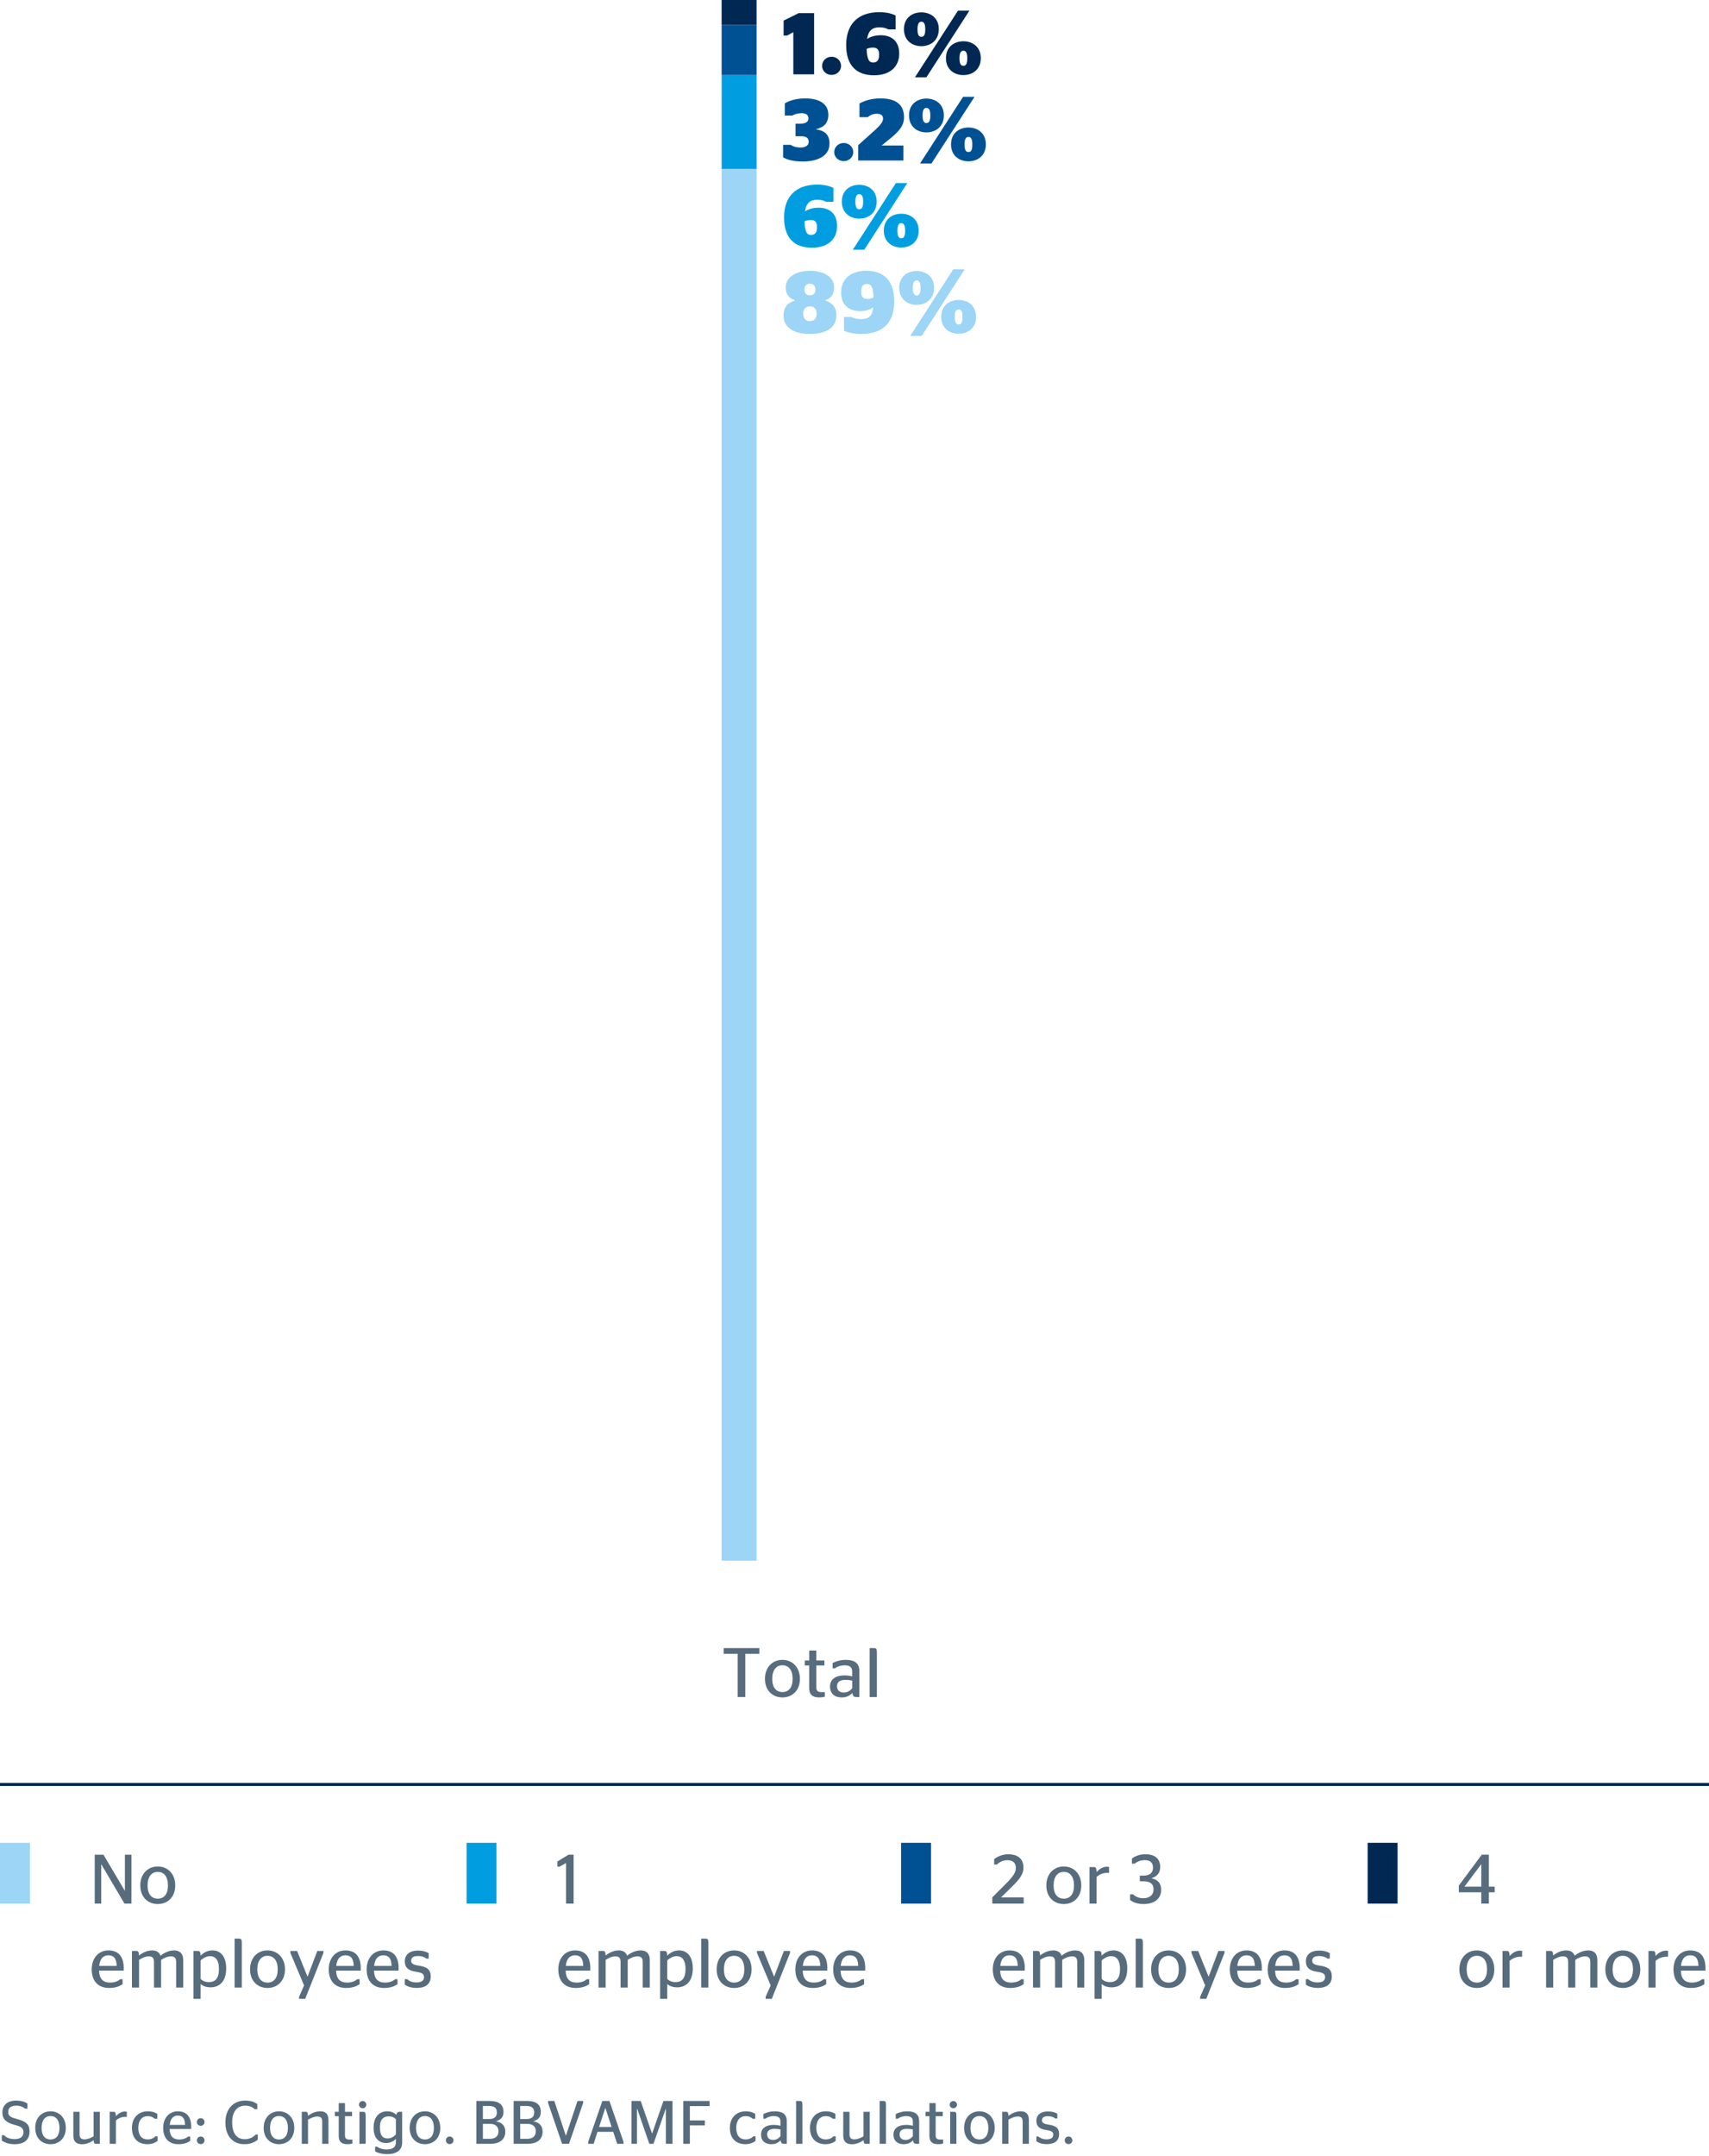 <?xml version="1.0" encoding="utf-8"?>
<!-- Generator: Adobe Illustrator 19.2.1, SVG Export Plug-In . SVG Version: 6.00 Build 0)  -->
<svg version="1.1" id="Layer_1" xmlns="http://www.w3.org/2000/svg" xmlns:xlink="http://www.w3.org/1999/xlink" x="0px" y="0px"
	 viewBox="0 0 195.59 246.614" style="enable-background:new 0 0 195.59 246.614;" xml:space="preserve">
<style type="text/css">
	.st0{fill:#002852;}
	.st1{fill:#005193;}
	.st2{fill:#009EE0;}
	.st3{fill:#9CD5F5;}
	.st4{fill:#576D7E;}
	.st5{fill:none;stroke:#002852;stroke-width:0.35;}
</style>
<g>
	<g>
		<path class="st0" d="M90.793,8.5V3.683l-0.709,0.38h-0.4V2.354l1.719-0.85h1.769v6.996H90.793z"/>
		<path class="st0" d="M94.084,7.541c0-0.59,0.479-1.05,1.089-1.05c0.6,0,1.089,0.46,1.089,1.05
			c0,0.569-0.49,1.029-1.089,1.029C94.564,8.57,94.084,8.11,94.084,7.541z"/>
		<path class="st0" d="M96.844,5.151c0-2.389,1.349-3.758,3.788-3.758c0.89,0,1.469,0.181,1.869,0.38
			v1.59h-0.839c-0.21-0.12-0.53-0.24-1.02-0.24c-0.81,0-1.27,0.39-1.409,1.339
			c0.42-0.3,1-0.43,1.569-0.43c1.24,0,2.109,0.68,2.109,2.089
			c0,1.529-1.069,2.489-2.878,2.489C98.113,8.61,96.844,7.591,96.844,5.151z M99.183,5.592
			c0.05,1.249,0.29,1.559,0.74,1.559c0.5,0,0.689-0.319,0.689-0.899
			c0-0.579-0.22-0.81-0.719-0.81C99.623,5.441,99.363,5.512,99.183,5.592z"/>
		<path class="st0" d="M103.454,3.333c0-1.31,0.969-1.919,1.989-1.919c1.03,0,1.999,0.609,1.999,1.919
			c0,1.319-0.969,1.949-1.999,1.949C104.423,5.282,103.454,4.652,103.454,3.333z M109.641,1.214h1.31
			l-4.928,7.626h-1.309L109.641,1.214z M105.893,3.353c0-0.629-0.15-0.869-0.45-0.869
			c-0.28,0-0.439,0.24-0.439,0.869c0,0.63,0.16,0.859,0.439,0.859
			C105.743,4.212,105.893,3.982,105.893,3.353z M108.261,6.651c0-1.31,0.97-1.93,1.999-1.93
			c1.02,0,1.989,0.62,1.989,1.93c0,1.319-0.969,1.938-1.989,1.938
			C109.231,8.59,108.261,7.971,108.261,6.651z M110.7,6.671c0-0.63-0.15-0.869-0.44-0.869
			c-0.29,0-0.45,0.239-0.45,0.869s0.16,0.859,0.45,0.859
			C110.55,7.53,110.7,7.301,110.7,6.671z"/>
	</g>
	<g>
		<path class="st1" d="M89.624,18.002v-1.439h0.869c0.22,0.17,0.61,0.31,1.129,0.31
			c0.53,0,0.93-0.21,0.93-0.649c0-0.439-0.27-0.64-0.879-0.64h-0.63V14.144h0.57
			c0.62,0,0.91-0.229,0.91-0.609c0-0.37-0.27-0.59-0.75-0.59c-0.47,0-0.859,0.13-1.099,0.27
			H89.824V11.815c0.56-0.329,1.349-0.56,2.329-0.56c1.549,0,2.648,0.58,2.648,1.869
			c0,0.939-0.5,1.43-1.369,1.64v0.04c1,0.14,1.5,0.659,1.5,1.599
			c0.01,1.31-1.149,2.069-3.068,2.069C90.744,18.472,90.114,18.262,89.624,18.002z"/>
		<path class="st1" d="M95.474,17.402c0-0.59,0.48-1.05,1.09-1.05c0.6,0,1.089,0.46,1.089,1.05
			c0,0.569-0.49,1.029-1.089,1.029C95.954,18.432,95.474,17.972,95.474,17.402z"/>
		<path class="st1" d="M103.392,18.361h-5.177v-1.749l1.909-1.719c0.65-0.6,0.939-0.95,0.939-1.34
			c0-0.329-0.229-0.539-0.709-0.539c-0.47,0-0.81,0.18-1.049,0.39h-0.939v-1.569
			c0.54-0.3,1.339-0.58,2.398-0.58c1.709,0,2.699,0.66,2.699,2.159
			c0,0.979-0.59,1.619-1.579,2.429l-0.979,0.8h2.489V18.361z"/>
		<path class="st1" d="M104.034,13.194c0-1.31,0.969-1.919,1.989-1.919c1.03,0,1.999,0.609,1.999,1.919
			c0,1.319-0.969,1.949-1.999,1.949C105.003,15.144,104.034,14.514,104.034,13.194z M110.221,11.075
			h1.31l-4.928,7.626h-1.309L110.221,11.075z M106.473,13.214c0-0.629-0.15-0.869-0.45-0.869
			c-0.28,0-0.439,0.24-0.439,0.869c0,0.63,0.16,0.859,0.439,0.859
			C106.323,14.073,106.473,13.844,106.473,13.214z M108.841,16.513c0-1.31,0.97-1.93,1.999-1.93
			c1.02,0,1.989,0.62,1.989,1.93c0,1.319-0.969,1.938-1.989,1.938
			C109.811,18.451,108.841,17.832,108.841,16.513z M111.28,16.532c0-0.63-0.15-0.869-0.44-0.869
			c-0.29,0-0.45,0.239-0.45,0.869c0,0.63,0.16,0.859,0.45,0.859
			C111.13,17.392,111.28,17.162,111.28,16.532z"/>
	</g>
	<g>
		<path class="st2" d="M89.734,24.875c0-2.389,1.349-3.758,3.788-3.758c0.89,0,1.469,0.181,1.869,0.38
			v1.59h-0.839c-0.21-0.12-0.53-0.24-1.02-0.24c-0.81,0-1.27,0.39-1.409,1.339
			c0.419-0.3,1-0.43,1.569-0.43c1.24,0,2.109,0.68,2.109,2.089
			c0,1.529-1.069,2.489-2.878,2.489C91.003,28.334,89.734,27.314,89.734,24.875z M92.073,25.315
			c0.05,1.249,0.29,1.559,0.74,1.559c0.5,0,0.69-0.319,0.69-0.899
			c0-0.579-0.22-0.81-0.72-0.81C92.513,25.165,92.253,25.235,92.073,25.315z"/>
		<path class="st2" d="M96.344,23.056c0-1.31,0.969-1.919,1.989-1.919c1.03,0,1.999,0.609,1.999,1.919
			c0,1.319-0.969,1.949-1.999,1.949C97.313,25.005,96.344,24.376,96.344,23.056z M102.531,20.937h1.31
			l-4.928,7.626H97.603L102.531,20.937z M98.783,23.076c0-0.629-0.15-0.869-0.45-0.869
			c-0.28,0-0.439,0.24-0.439,0.869c0,0.63,0.16,0.859,0.439,0.859
			C98.633,23.935,98.783,23.706,98.783,23.076z M101.151,26.375c0-1.31,0.97-1.93,1.999-1.93
			c1.02,0,1.989,0.62,1.989,1.93c0,1.319-0.969,1.938-1.989,1.938
			C102.121,28.313,101.151,27.694,101.151,26.375z M103.59,26.394c0-0.63-0.15-0.869-0.44-0.869
			c-0.29,0-0.45,0.239-0.45,0.869s0.16,0.859,0.45,0.859
			C103.44,27.253,103.59,27.024,103.59,26.394z"/>
	</g>
	<g>
		<path class="st3" d="M89.674,36.095c0-0.89,0.39-1.438,1.299-1.719v-0.04
			c-0.729-0.24-1.049-0.72-1.049-1.469c0-1.17,1.169-1.89,2.769-1.89
			c1.609,0,2.768,0.72,2.768,1.89c0,0.749-0.29,1.229-1.019,1.469v0.04
			c0.889,0.28,1.279,0.829,1.279,1.719c0,1.29-1.07,2.1-3.028,2.1
			C90.744,38.195,89.674,37.385,89.674,36.095z M93.462,35.885c0-0.479-0.23-0.839-0.77-0.839
			c-0.54,0-0.77,0.359-0.77,0.839c0,0.48,0.23,0.85,0.77,0.85
			C93.232,36.735,93.462,36.366,93.462,35.885z M93.322,33.118c0-0.4-0.22-0.67-0.629-0.67
			c-0.41,0-0.63,0.27-0.63,0.67c0,0.409,0.22,0.659,0.63,0.659
			C93.103,33.777,93.322,33.527,93.322,33.118z"/>
		<path class="st3" d="M96.594,37.835v-1.579h0.85c0.18,0.11,0.59,0.24,1.069,0.24
			c0.99,0,1.33-0.4,1.429-1.35c-0.419,0.31-0.979,0.439-1.509,0.439
			c-1.29,0-2.169-0.719-2.169-2.129c0-1.528,1.08-2.479,2.888-2.479
			c1.909,0,3.188,1.02,3.188,3.488c0,2.339-1.189,3.729-3.778,3.729
			C97.653,38.195,96.994,38.014,96.594,37.835z M99.972,34.037c-0.04-1.279-0.29-1.559-0.74-1.559
			c-0.5,0-0.68,0.329-0.68,0.889c0,0.59,0.22,0.82,0.72,0.82
			C99.542,34.187,99.792,34.117,99.972,34.037z"/>
		<path class="st3" d="M102.914,32.918c0-1.31,0.969-1.919,1.989-1.919c1.03,0,1.999,0.609,1.999,1.919
			c0,1.319-0.969,1.949-1.999,1.949C103.883,34.867,102.914,34.237,102.914,32.918z M109.101,30.798
			h1.31l-4.928,7.626h-1.309L109.101,30.798z M105.353,32.937c0-0.629-0.15-0.869-0.45-0.869
			c-0.28,0-0.439,0.24-0.439,0.869c0,0.63,0.16,0.859,0.439,0.859
			C105.203,33.796,105.353,33.567,105.353,32.937z M107.721,36.236c0-1.31,0.97-1.93,1.999-1.93
			c1.02,0,1.989,0.62,1.989,1.93c0,1.319-0.969,1.938-1.989,1.938
			C108.691,38.174,107.721,37.555,107.721,36.236z M110.16,36.255c0-0.63-0.15-0.869-0.44-0.869
			c-0.29,0-0.45,0.239-0.45,0.869s0.16,0.859,0.45,0.859
			C110.01,37.115,110.16,36.885,110.16,36.255z"/>
	</g>
</g>
<g>
	<path class="st4" d="M84.426,194.101v-4.941h-1.607v-0.655h4.086v0.655h-1.607v4.941H84.426z"/>
	<path class="st4" d="M87.547,192.022c0-1.335,0.863-2.167,1.999-2.167c1.136,0,1.999,0.832,1.999,2.167
		c0,1.327-0.863,2.127-1.999,2.127C88.41,194.148,87.547,193.349,87.547,192.022z M90.713,192.022
		c0-1.007-0.456-1.551-1.167-1.551c-0.703,0-1.167,0.544-1.167,1.551
		c0,1.008,0.464,1.512,1.167,1.512C90.257,193.533,90.713,193.029,90.713,192.022z"/>
	<path class="st4" d="M92.107,189.919h0.503v-1.136h0.815v1.136h0.928v0.575h-0.928v2.479
		c0,0.439,0.184,0.567,0.6,0.567h0.375v0.527c-0.152,0.04-0.384,0.08-0.664,0.08
		c-0.711,0-1.127-0.296-1.127-1.079v-2.575h-0.503V189.919z"/>
	<path class="st4" d="M97.553,193.637c-0.312,0.336-0.688,0.512-1.247,0.512
		c-0.76,0-1.312-0.432-1.312-1.247c0-0.855,0.68-1.271,1.624-1.271c0.359,0,0.624,0.04,0.911,0.112
		v-0.552c0-0.496-0.288-0.712-0.839-0.712c-0.496,0-0.879,0.152-1.144,0.344h-0.256v-0.607
		c0.368-0.184,0.832-0.36,1.503-0.36c0.991,0,1.559,0.36,1.559,1.279v2.967H98.033
		C97.713,194.101,97.601,194.013,97.553,193.637z M97.529,193.109v-0.888
		c-0.232-0.048-0.488-0.08-0.775-0.08c-0.56,0-0.959,0.208-0.959,0.712
		c0,0.52,0.328,0.735,0.775,0.735C97.009,193.589,97.289,193.381,97.529,193.109z"/>
	<path class="st4" d="M99.531,194.101v-5.597h0.456c0.32,0,0.368,0.08,0.368,0.544v5.053H99.531z"/>
</g>
<rect x="82.587" class="st0" width="4" height="2.862"/>
<rect x="82.587" y="2.862" class="st1" width="4" height="5.724"/>
<rect x="82.587" y="8.586" class="st2" width="4" height="10.732"/>
<rect x="82.587" y="19.318" class="st3" width="4" height="159.193"/>
<line class="st5" x1="0" y1="204.101" x2="195.59" y2="204.101"/>
<g>
	<path class="st4" d="M0.203,244.836v-0.615h0.266c0.224,0.238,0.595,0.447,1.205,0.447
		c0.637,0,1.009-0.26,1.009-0.791c0-0.609-0.498-0.693-1.114-0.869
		c-0.861-0.252-1.296-0.602-1.296-1.393c0-0.855,0.609-1.352,1.562-1.352
		c0.588,0,1.009,0.139,1.303,0.328v0.596H2.878c-0.252-0.203-0.553-0.344-1.016-0.344
		c-0.623,0-0.924,0.26-0.924,0.715c0,0.512,0.371,0.645,0.967,0.799
		c1.001,0.273,1.478,0.561,1.478,1.441c0,0.953-0.624,1.451-1.688,1.451
		C1.001,245.25,0.567,245.082,0.203,244.836z"/>
	<path class="st4" d="M4.032,243.387c0-1.17,0.756-1.898,1.751-1.898c0.994,0,1.751,0.729,1.751,1.898
		c0,1.162-0.757,1.863-1.751,1.863C4.788,245.25,4.032,244.549,4.032,243.387z M6.805,243.387
		c0-0.883-0.399-1.359-1.022-1.359c-0.617,0-1.023,0.477-1.023,1.359s0.406,1.324,1.023,1.324
		C6.406,244.711,6.805,244.27,6.805,243.387z"/>
	<path class="st4" d="M10.711,244.346v-2.801h0.714v3.662h-0.448c-0.168,0-0.238-0.055-0.259-0.412
		c-0.364,0.258-0.84,0.461-1.324,0.461c-0.574,0-1.001-0.238-1.001-0.98v-2.73h0.714v2.57
		c0,0.469,0.231,0.58,0.567,0.58C10.046,244.695,10.417,244.522,10.711,244.346z"/>
	<path class="st4" d="M13.265,242.531v2.676h-0.714v-3.662h0.448c0.175,0,0.252,0.076,0.266,0.504
		c0.245-0.279,0.595-0.539,1.051-0.539c0.084,0,0.154,0.014,0.196,0.027v0.588
		c0,0-0.133-0.006-0.161-0.006C13.854,242.119,13.496,242.328,13.265,242.531z"/>
	<path class="st4" d="M15.099,243.379c0-1.176,0.771-1.891,1.807-1.891c0.567,0,0.89,0.162,1.1,0.295
		v0.561h-0.294c-0.154-0.154-0.413-0.303-0.812-0.303c-0.63,0-1.072,0.477-1.072,1.338
		c0,0.883,0.414,1.324,1.058,1.324c0.477,0,0.735-0.182,0.89-0.35h0.266v0.518
		c-0.21,0.168-0.595,0.379-1.169,0.379C15.757,245.25,15.099,244.543,15.099,243.379z"/>
	<path class="st4" d="M19.411,243.512c0.035,0.869,0.427,1.199,1.113,1.199
		c0.469,0,0.791-0.154,1.016-0.336h0.231v0.496c-0.266,0.182-0.666,0.379-1.352,0.379
		c-1.121,0-1.744-0.715-1.744-1.863c0-1.17,0.721-1.898,1.674-1.898
		c0.966,0,1.534,0.568,1.534,1.771c0,0.1-0.007,0.225-0.007,0.252H19.411z M19.425,243.043h1.751
		c-0.014-0.791-0.322-1.064-0.826-1.064C19.873,241.979,19.502,242.266,19.425,243.043z"/>
	<path class="st4" d="M22.533,242.715c0-0.246,0.196-0.441,0.441-0.441c0.238,0,0.435,0.195,0.435,0.441
		c0,0.244-0.196,0.434-0.435,0.434C22.729,243.148,22.533,242.959,22.533,242.715z M22.533,244.809
		c0-0.246,0.196-0.441,0.441-0.441c0.238,0,0.435,0.195,0.435,0.441c0,0.244-0.196,0.434-0.435,0.434
		C22.729,245.242,22.533,245.053,22.533,244.809z"/>
	<path class="st4" d="M25.794,242.756c0-1.582,0.966-2.492,2.241-2.492c0.7,0,1.05,0.152,1.415,0.391
		v0.596h-0.294c-0.231-0.225-0.553-0.406-1.1-0.406c-0.89,0-1.485,0.652-1.485,1.885
		c0,1.295,0.525,1.947,1.429,1.947c0.624,0,0.98-0.246,1.261-0.533h0.245v0.582
		c-0.336,0.293-0.827,0.525-1.534,0.525C26.67,245.25,25.794,244.346,25.794,242.756z"/>
	<path class="st4" d="M30.177,243.387c0-1.17,0.756-1.898,1.751-1.898c0.994,0,1.751,0.729,1.751,1.898
		c0,1.162-0.757,1.863-1.751,1.863C30.933,245.25,30.177,244.549,30.177,243.387z M32.95,243.387
		c0-0.883-0.399-1.359-1.022-1.359c-0.617,0-1.023,0.477-1.023,1.359s0.406,1.324,1.023,1.324
		C32.551,244.711,32.95,244.27,32.95,243.387z"/>
	<path class="st4" d="M35.252,242.006c0.357-0.279,0.861-0.518,1.401-0.518
		c0.511,0,0.938,0.211,0.938,1.008v2.711h-0.714v-2.541c0-0.457-0.203-0.582-0.553-0.582
		c-0.399,0-0.771,0.189-1.072,0.363v2.76h-0.714v-3.662h0.448
		C35.161,241.545,35.238,241.621,35.252,242.006z"/>
	<path class="st4" d="M38.324,241.545h0.441v-0.994h0.714v0.994h0.812v0.504h-0.812v2.172
		c0,0.385,0.161,0.496,0.525,0.496h0.33v0.463c-0.133,0.035-0.336,0.07-0.582,0.07
		c-0.624,0-0.987-0.26-0.987-0.945v-2.256H38.324V241.545z"/>
	<path class="st4" d="M41.083,240.732c0-0.232,0.196-0.42,0.42-0.42s0.42,0.188,0.42,0.42
		c0,0.225-0.196,0.406-0.42,0.406S41.083,240.957,41.083,240.732z M41.138,245.207v-3.662h0.399
		c0.28,0,0.315,0.084,0.315,0.547v3.115H41.138z"/>
	<path class="st4" d="M46.025,245.082c0,0.861-0.665,1.303-1.688,1.303c-0.63,0-1.1-0.133-1.408-0.309
		v-0.539h0.231c0.238,0.182,0.616,0.314,1.079,0.314c0.665,0,1.071-0.23,1.071-0.818v-0.393
		c-0.259,0.273-0.644,0.477-1.127,0.477c-0.743,0-1.429-0.49-1.429-1.738
		c0-1.373,0.771-1.891,1.541-1.891c0.483,0,0.82,0.162,1.065,0.4
		c0.042-0.197,0.14-0.344,0.336-0.344h0.329V245.082z M45.311,244.137v-1.752
		c-0.224-0.209-0.469-0.322-0.84-0.322c-0.483,0-0.995,0.252-0.995,1.262
		c0,0.98,0.371,1.268,0.896,1.268C44.751,244.592,45.066,244.389,45.311,244.137z"/>
	<path class="st4" d="M46.885,243.387c0-1.17,0.756-1.898,1.751-1.898c0.994,0,1.751,0.729,1.751,1.898
		c0,1.162-0.757,1.863-1.751,1.863C47.641,245.25,46.885,244.549,46.885,243.387z M49.658,243.387
		c0-0.883-0.399-1.359-1.022-1.359c-0.617,0-1.023,0.477-1.023,1.359s0.406,1.324,1.023,1.324
		C49.259,244.711,49.658,244.27,49.658,243.387z"/>
	<path class="st4" d="M51.029,244.809c0-0.246,0.196-0.441,0.435-0.441c0.238,0,0.441,0.195,0.441,0.441
		c0,0.244-0.203,0.434-0.441,0.434C51.225,245.242,51.029,245.053,51.029,244.809z"/>
	<path class="st4" d="M54.515,240.305h1.506c1.002,0,1.604,0.35,1.604,1.262c0,0.615-0.35,0.916-0.84,1.043
		v0.021c0.595,0.125,1.043,0.441,1.043,1.184c0,0.924-0.658,1.393-1.73,1.393h-1.583V240.305z
		 M55.993,242.371c0.539,0,0.875-0.217,0.875-0.756c0-0.533-0.336-0.736-0.869-0.736h-0.735v1.492
		H55.993z M56.077,244.633c0.603,0,0.974-0.287,0.974-0.854c0-0.574-0.371-0.855-1.001-0.855h-0.785
		v1.709H56.077z"/>
	<path class="st4" d="M58.785,240.305h1.506c1.002,0,1.604,0.35,1.604,1.262c0,0.615-0.35,0.916-0.84,1.043
		v0.021c0.595,0.125,1.043,0.441,1.043,1.184c0,0.924-0.658,1.393-1.73,1.393h-1.583V240.305z
		 M60.263,242.371c0.539,0,0.875-0.217,0.875-0.756c0-0.533-0.336-0.736-0.869-0.736h-0.735v1.492
		H60.263z M60.347,244.633c0.603,0,0.974-0.287,0.974-0.854c0-0.574-0.371-0.855-1.001-0.855h-0.785
		v1.709H60.347z"/>
	<path class="st4" d="M62.726,240.535v-0.23h0.714l1.317,3.965h0.014l1.324-3.965h0.644v0.23
		l-1.618,4.672h-0.791L62.726,240.535z"/>
	<path class="st4" d="M67.318,244.977l1.618-4.672h0.812l1.611,4.672v0.23h-0.721l-0.456-1.373h-1.8
		l-0.441,1.373h-0.623V244.977z M68.565,243.275h1.429l-0.708-2.166h-0.014L68.565,243.275z"/>
	<path class="st4" d="M72.267,240.305h1.058l1.296,3.719h0.014l1.295-3.719h1.037v4.902h-0.756v-3.998
		h-0.021l-1.401,3.998h-0.476l-1.387-3.998h-0.028v3.998h-0.63V240.305z"/>
	<path class="st4" d="M78.196,245.207v-4.902h3.019v0.588h-2.262v1.639h1.716v0.568h-1.716v2.107H78.196z"
		/>
	<path class="st4" d="M83.53,243.379c0-1.176,0.771-1.891,1.807-1.891c0.567,0,0.89,0.162,1.1,0.295
		v0.561h-0.294c-0.154-0.154-0.413-0.303-0.812-0.303c-0.63,0-1.072,0.477-1.072,1.338
		c0,0.883,0.414,1.324,1.058,1.324c0.477,0,0.735-0.182,0.89-0.35h0.266v0.518
		c-0.21,0.168-0.595,0.379-1.169,0.379C84.188,245.25,83.53,244.543,83.53,243.379z"/>
	<path class="st4" d="M89.341,244.801c-0.273,0.295-0.602,0.449-1.092,0.449
		c-0.666,0-1.149-0.379-1.149-1.094c0-0.748,0.596-1.113,1.422-1.113c0.315,0,0.546,0.035,0.798,0.098
		v-0.482c0-0.434-0.252-0.623-0.735-0.623c-0.434,0-0.771,0.133-1.001,0.301h-0.224v-0.533
		c0.322-0.16,0.729-0.314,1.317-0.314c0.868,0,1.366,0.314,1.366,1.121v2.598h-0.28
		C89.481,245.207,89.383,245.131,89.341,244.801z M89.32,244.34v-0.777
		c-0.203-0.043-0.427-0.07-0.679-0.07c-0.49,0-0.84,0.182-0.84,0.623
		c0,0.455,0.287,0.645,0.679,0.645C88.865,244.76,89.11,244.578,89.32,244.34z"/>
	<path class="st4" d="M91.11,245.207v-4.902h0.399c0.28,0,0.322,0.07,0.322,0.477v4.426H91.11z"/>
	<path class="st4" d="M92.7,243.379c0-1.176,0.771-1.891,1.807-1.891c0.567,0,0.89,0.162,1.1,0.295
		v0.561H95.312c-0.154-0.154-0.413-0.303-0.812-0.303c-0.63,0-1.072,0.477-1.072,1.338
		c0,0.883,0.414,1.324,1.058,1.324c0.477,0,0.735-0.182,0.89-0.35h0.266v0.518
		c-0.21,0.168-0.595,0.379-1.169,0.379C93.358,245.25,92.7,244.543,92.7,243.379z"/>
	<path class="st4" d="M98.826,244.346v-2.801h0.714v3.662h-0.448c-0.168,0-0.238-0.055-0.259-0.412
		c-0.364,0.258-0.84,0.461-1.324,0.461c-0.574,0-1.001-0.238-1.001-0.98v-2.73h0.714v2.57
		c0,0.469,0.231,0.58,0.567,0.58C98.16,244.695,98.531,244.522,98.826,244.346z"/>
	<path class="st4" d="M100.672,245.207v-4.902h0.399c0.28,0,0.322,0.07,0.322,0.477v4.426H100.672z"/>
	<path class="st4" d="M104.495,244.801c-0.273,0.295-0.602,0.449-1.092,0.449
		c-0.666,0-1.149-0.379-1.149-1.094c0-0.748,0.596-1.113,1.422-1.113c0.315,0,0.546,0.035,0.798,0.098
		v-0.482c0-0.434-0.252-0.623-0.735-0.623c-0.434,0-0.771,0.133-1.001,0.301h-0.224v-0.533
		c0.322-0.16,0.729-0.314,1.317-0.314c0.868,0,1.366,0.314,1.366,1.121v2.598h-0.28
		C104.635,245.207,104.537,245.131,104.495,244.801z M104.474,244.34v-0.777
		c-0.203-0.043-0.427-0.07-0.679-0.07c-0.49,0-0.84,0.182-0.84,0.623
		c0,0.455,0.287,0.645,0.679,0.645C104.019,244.76,104.264,244.578,104.474,244.34z"/>
	<path class="st4" d="M105.929,241.545h0.441v-0.994h0.714v0.994h0.812v0.504h-0.812v2.172
		c0,0.385,0.161,0.496,0.525,0.496h0.33v0.463c-0.133,0.035-0.336,0.07-0.582,0.07
		c-0.624,0-0.987-0.26-0.987-0.945v-2.256h-0.441V241.545z"/>
	<path class="st4" d="M108.687,240.732c0-0.232,0.196-0.42,0.42-0.42s0.42,0.188,0.42,0.42
		c0,0.225-0.196,0.406-0.42,0.406S108.687,240.957,108.687,240.732z M108.743,245.207v-3.662h0.399
		c0.28,0,0.315,0.084,0.315,0.547v3.115H108.743z"/>
	<path class="st4" d="M110.338,243.387c0-1.17,0.756-1.898,1.751-1.898c0.994,0,1.751,0.729,1.751,1.898
		c0,1.162-0.757,1.863-1.751,1.863C111.095,245.25,110.338,244.549,110.338,243.387z M113.112,243.387
		c0-0.883-0.399-1.359-1.022-1.359c-0.617,0-1.023,0.477-1.023,1.359s0.406,1.324,1.023,1.324
		C112.712,244.711,113.112,244.27,113.112,243.387z"/>
	<path class="st4" d="M115.414,242.006c0.357-0.279,0.861-0.518,1.401-0.518
		c0.511,0,0.938,0.211,0.938,1.008v2.711h-0.714v-2.541c0-0.457-0.203-0.582-0.553-0.582
		c-0.399,0-0.771,0.189-1.072,0.363v2.76h-0.714v-3.662h0.448
		C115.323,241.545,115.399,241.621,115.414,242.006z"/>
	<path class="st4" d="M118.612,244.92v-0.553h0.231c0.168,0.16,0.477,0.328,0.932,0.328
		c0.511,0,0.764-0.182,0.764-0.531c0-0.309-0.175-0.441-0.771-0.533
		c-0.743-0.104-1.156-0.377-1.156-1.057c0-0.693,0.511-1.072,1.317-1.072
		c0.518,0,0.834,0.119,1.079,0.26v0.547h-0.231c-0.175-0.141-0.441-0.26-0.84-0.26
		c-0.469,0-0.687,0.16-0.687,0.469c0,0.287,0.203,0.414,0.777,0.498
		c0.806,0.119,1.184,0.385,1.184,1.086c0,0.693-0.441,1.141-1.401,1.141
		C119.207,245.242,118.857,245.082,118.612,244.92z"/>
	<path class="st4" d="M121.853,244.809c0-0.246,0.196-0.441,0.435-0.441c0.238,0,0.441,0.195,0.441,0.441
		c0,0.244-0.203,0.434-0.441,0.434C122.049,245.242,121.853,245.053,121.853,244.809z"/>
</g>
<g>
	<rect x="103.126" y="210.779" class="st1" width="3.424" height="6.954"/>
	<g>
		<path class="st4" d="M117.158,217.732h-3.59v-0.719l1.575-1.576c0.744-0.75,1.12-1.238,1.12-1.791
			c0-0.543-0.328-0.879-0.944-0.879c-0.576,0-0.967,0.248-1.239,0.496h-0.304v-0.615
			c0.344-0.273,0.919-0.561,1.591-0.561c1.127,0,1.767,0.52,1.767,1.527
			c0,0.816-0.56,1.447-1.383,2.246l-1.184,1.16h2.591V217.732z"/>
		<path class="st4" d="M119.751,215.654c0-1.336,0.863-2.168,1.999-2.168c1.135,0,1.999,0.832,1.999,2.168
			c0,1.326-0.863,2.127-1.999,2.127C120.615,217.781,119.751,216.981,119.751,215.654z M122.917,215.654
			c0-1.008-0.456-1.551-1.167-1.551c-0.704,0-1.167,0.543-1.167,1.551s0.463,1.512,1.167,1.512
			C122.462,217.166,122.917,216.662,122.917,215.654z"/>
		<path class="st4" d="M125.502,214.678v3.055H124.687v-4.182h0.512c0.2,0,0.288,0.088,0.304,0.576
			c0.28-0.32,0.68-0.615,1.2-0.615c0.096,0,0.176,0.016,0.224,0.031v0.672
			c0,0-0.152-0.008-0.184-0.008C126.174,214.207,125.767,214.447,125.502,214.678z"/>
		<path class="st4" d="M129.335,217.316v-0.646h0.352c0.2,0.223,0.6,0.447,1.151,0.447
			c0.728,0,1.183-0.367,1.183-1.016c0-0.656-0.439-0.92-1.135-0.92h-0.439v-0.646h0.384
			c0.711,0,1.127-0.297,1.127-0.904c0-0.566-0.312-0.871-0.943-0.871
			c-0.536,0-0.927,0.207-1.159,0.4h-0.312v-0.584c0.376-0.279,0.872-0.488,1.535-0.488
			c1.063,0,1.703,0.473,1.703,1.463c0,0.721-0.408,1.088-0.967,1.264v0.031
			c0.647,0.129,1.079,0.537,1.079,1.279c0,1.064-0.791,1.656-2.007,1.656
			C130.175,217.781,129.687,217.59,129.335,217.316z"/>
		<path class="st4" d="M114.463,225.398c0.04,0.99,0.488,1.367,1.271,1.367
			c0.536,0,0.903-0.176,1.159-0.385h0.264v0.568c-0.304,0.207-0.76,0.432-1.543,0.432
			c-1.279,0-1.991-0.816-1.991-2.127c0-1.336,0.823-2.168,1.911-2.168
			c1.104,0,1.751,0.648,1.751,2.023c0,0.113-0.008,0.256-0.008,0.289H114.463z M114.479,224.861h1.999
			c-0.016-0.902-0.368-1.215-0.944-1.215C114.991,223.647,114.567,223.975,114.479,224.861z"/>
		<path class="st4" d="M119.039,223.662c0.376-0.295,0.904-0.576,1.495-0.576
			c0.432,0,0.816,0.16,0.96,0.609c0.416-0.344,0.975-0.609,1.559-0.609
			c0.567,0,1.039,0.281,1.039,1.113v3.133h-0.807v-2.918c0-0.488-0.208-0.648-0.592-0.648
			c-0.432,0-0.815,0.201-1.127,0.4v3.166h-0.815v-2.918c0-0.488-0.208-0.648-0.584-0.648
			c-0.439,0-0.799,0.193-1.127,0.4v3.166h-0.815v-4.182h0.512
			C118.935,223.15,119.023,223.238,119.039,223.662z"/>
		<path class="st4" d="M126.086,226.934v1.693h-0.815v-5.477h0.512c0.2,0,0.288,0.088,0.304,0.537
			c0.312-0.312,0.736-0.602,1.359-0.602c0.784,0,1.567,0.529,1.567,2.064
			c0,1.607-0.896,2.158-1.767,2.158C126.718,227.309,126.367,227.164,126.086,226.934z M126.086,224.223
			v2.119c0.248,0.248,0.544,0.367,0.959,0.367c0.576,0,1.136-0.279,1.136-1.479
			c0-1.191-0.512-1.488-1.023-1.488C126.75,223.742,126.374,223.975,126.086,224.223z"/>
		<path class="st4" d="M129.975,227.332v-5.596h0.456c0.32,0,0.368,0.08,0.368,0.543v5.053H129.975z"/>
		<path class="st4" d="M131.743,225.254c0-1.336,0.863-2.168,1.999-2.168c1.136,0,1.999,0.832,1.999,2.168
			c0,1.326-0.863,2.127-1.999,2.127C132.606,227.381,131.743,226.58,131.743,225.254z M134.909,225.254
			c0-1.008-0.456-1.551-1.167-1.551c-0.703,0-1.167,0.543-1.167,1.551s0.464,1.512,1.167,1.512
			C134.454,226.766,134.909,226.262,134.909,225.254z"/>
		<path class="st4" d="M137.351,228.397l0.576-1.305l-1.567-3.717v-0.225h0.768l1.191,2.936h0.008
			l1.111-2.936h0.704v0.225l-2.087,5.252h-0.704V228.397z"/>
		<path class="st4" d="M141.59,225.398c0.04,0.99,0.488,1.367,1.271,1.367
			c0.536,0,0.903-0.176,1.159-0.385h0.264v0.568c-0.304,0.207-0.759,0.432-1.543,0.432
			c-1.279,0-1.991-0.816-1.991-2.127c0-1.336,0.823-2.168,1.911-2.168
			c1.104,0,1.751,0.648,1.751,2.023c0,0.113-0.008,0.256-0.008,0.289H141.59z M141.606,224.861h1.999
			c-0.016-0.902-0.368-1.215-0.944-1.215C142.118,223.647,141.694,223.975,141.606,224.861z"/>
		<path class="st4" d="M145.926,225.398c0.04,0.99,0.488,1.367,1.271,1.367
			c0.536,0,0.903-0.176,1.159-0.385h0.264v0.568c-0.304,0.207-0.759,0.432-1.543,0.432
			c-1.279,0-1.991-0.816-1.991-2.127c0-1.336,0.823-2.168,1.911-2.168
			c1.104,0,1.751,0.648,1.751,2.023c0,0.113-0.008,0.256-0.008,0.289H145.926z M145.942,224.861h1.999
			c-0.016-0.902-0.368-1.215-0.944-1.215C146.454,223.647,146.03,223.975,145.942,224.861z"/>
		<path class="st4" d="M149.455,227.004v-0.631h0.264c0.192,0.184,0.543,0.375,1.063,0.375
			c0.584,0,0.872-0.207,0.872-0.607c0-0.352-0.2-0.504-0.879-0.607
			c-0.848-0.119-1.319-0.432-1.319-1.207c0-0.791,0.584-1.223,1.503-1.223
			c0.591,0,0.951,0.135,1.231,0.295v0.623h-0.264c-0.2-0.158-0.504-0.295-0.959-0.295
			c-0.536,0-0.784,0.184-0.784,0.535c0,0.328,0.232,0.473,0.888,0.568
			c0.919,0.137,1.351,0.439,1.351,1.238c0,0.793-0.503,1.305-1.599,1.305
			C150.134,227.373,149.734,227.19,149.455,227.004z"/>
	</g>
</g>
<g>
	<rect x="0" y="210.779" class="st3" width="3.425" height="6.954"/>
	<g>
		<path class="st4" d="M10.841,212.137h1l2.438,4.117h0.016v-4.117h0.751v5.596h-0.799l-2.646-4.484
			h-0.016v4.484h-0.744V212.137z"/>
		<path class="st4" d="M16.058,215.654c0-1.336,0.863-2.168,1.999-2.168c1.136,0,1.999,0.832,1.999,2.168
			c0,1.326-0.863,2.127-1.999,2.127C16.921,217.781,16.058,216.981,16.058,215.654z M19.224,215.654
			c0-1.008-0.456-1.551-1.167-1.551c-0.703,0-1.167,0.543-1.167,1.551s0.464,1.512,1.167,1.512
			C18.768,217.166,19.224,216.662,19.224,215.654z"/>
		<path class="st4" d="M11.337,225.398c0.04,0.99,0.488,1.367,1.271,1.367
			c0.536,0,0.903-0.176,1.159-0.385h0.264v0.568c-0.304,0.207-0.76,0.432-1.543,0.432
			c-1.279,0-1.991-0.816-1.991-2.127c0-1.336,0.823-2.168,1.911-2.168
			c1.104,0,1.751,0.648,1.751,2.023c0,0.113-0.008,0.256-0.008,0.289H11.337z M11.353,224.861h1.999
			c-0.016-0.902-0.368-1.215-0.944-1.215C11.865,223.647,11.441,223.975,11.353,224.861z"/>
		<path class="st4" d="M15.913,223.662c0.376-0.295,0.904-0.576,1.495-0.576
			c0.432,0,0.816,0.16,0.96,0.609c0.416-0.344,0.975-0.609,1.559-0.609
			c0.567,0,1.039,0.281,1.039,1.113v3.133h-0.807v-2.918c0-0.488-0.208-0.648-0.592-0.648
			c-0.432,0-0.815,0.201-1.127,0.4v3.166h-0.815v-2.918c0-0.488-0.208-0.648-0.584-0.648
			c-0.439,0-0.799,0.193-1.127,0.4v3.166h-0.815v-4.182h0.512
			C15.809,223.15,15.897,223.238,15.913,223.662z"/>
		<path class="st4" d="M22.96,226.934v1.693H22.145v-5.477h0.512c0.2,0,0.288,0.088,0.304,0.537
			c0.312-0.312,0.736-0.602,1.359-0.602c0.784,0,1.567,0.529,1.567,2.064
			c0,1.607-0.896,2.158-1.767,2.158C23.592,227.309,23.241,227.164,22.96,226.934z M22.96,224.223v2.119
			c0.248,0.248,0.544,0.367,0.959,0.367c0.576,0,1.136-0.279,1.136-1.479
			c0-1.191-0.512-1.488-1.023-1.488C23.625,223.742,23.249,223.975,22.96,224.223z"/>
		<path class="st4" d="M26.849,227.332v-5.596h0.456c0.32,0,0.368,0.08,0.368,0.543v5.053H26.849z"/>
		<path class="st4" d="M28.617,225.254c0-1.336,0.863-2.168,1.999-2.168c1.136,0,1.999,0.832,1.999,2.168
			c0,1.326-0.863,2.127-1.999,2.127C29.48,227.381,28.617,226.58,28.617,225.254z M31.783,225.254
			c0-1.008-0.456-1.551-1.167-1.551c-0.703,0-1.167,0.543-1.167,1.551s0.464,1.512,1.167,1.512
			C31.328,226.766,31.783,226.262,31.783,225.254z"/>
		<path class="st4" d="M34.225,228.397l0.576-1.305l-1.567-3.717v-0.225h0.768l1.191,2.936h0.008
			l1.111-2.936h0.704v0.225l-2.087,5.252h-0.704V228.397z"/>
		<path class="st4" d="M38.464,225.398c0.04,0.99,0.488,1.367,1.271,1.367
			c0.536,0,0.903-0.176,1.159-0.385h0.264v0.568c-0.304,0.207-0.759,0.432-1.543,0.432
			c-1.279,0-1.991-0.816-1.991-2.127c0-1.336,0.823-2.168,1.911-2.168
			c1.104,0,1.751,0.648,1.751,2.023c0,0.113-0.008,0.256-0.008,0.289H38.464z M38.48,224.861h1.999
			c-0.016-0.902-0.368-1.215-0.944-1.215C38.992,223.647,38.568,223.975,38.48,224.861z"/>
		<path class="st4" d="M42.8,225.398c0.04,0.99,0.488,1.367,1.271,1.367
			c0.536,0,0.903-0.176,1.159-0.385h0.264v0.568c-0.304,0.207-0.759,0.432-1.543,0.432
			c-1.279,0-1.991-0.816-1.991-2.127c0-1.336,0.823-2.168,1.911-2.168
			c1.104,0,1.751,0.648,1.751,2.023c0,0.113-0.008,0.256-0.008,0.289H42.8z M42.816,224.861h1.999
			c-0.016-0.902-0.368-1.215-0.944-1.215C43.328,223.647,42.904,223.975,42.816,224.861z"/>
		<path class="st4" d="M46.329,227.004v-0.631h0.264c0.192,0.184,0.543,0.375,1.063,0.375
			c0.584,0,0.872-0.207,0.872-0.607c0-0.352-0.2-0.504-0.879-0.607
			c-0.848-0.119-1.319-0.432-1.319-1.207c0-0.791,0.584-1.223,1.503-1.223
			c0.591,0,0.951,0.135,1.231,0.295v0.623H48.799c-0.2-0.158-0.504-0.295-0.959-0.295
			c-0.536,0-0.784,0.184-0.784,0.535c0,0.328,0.232,0.473,0.888,0.568
			c0.919,0.137,1.351,0.439,1.351,1.238c0,0.793-0.503,1.305-1.599,1.305
			C47.008,227.373,46.608,227.19,46.329,227.004z"/>
	</g>
</g>
<g>
	<rect x="53.397" y="210.779" class="st2" width="3.425" height="6.954"/>
	<g>
		<path class="st4" d="M64.785,217.732v-4.645l-0.735,0.416h-0.256v-0.592l1.279-0.775h0.576v5.596H64.785z"/>
		<path class="st4" d="M64.737,225.398c0.04,0.99,0.488,1.367,1.271,1.367
			c0.536,0,0.903-0.176,1.159-0.385h0.264v0.568c-0.304,0.207-0.76,0.432-1.543,0.432
			c-1.279,0-1.991-0.816-1.991-2.127c0-1.336,0.823-2.168,1.911-2.168
			c1.104,0,1.751,0.648,1.751,2.023c0,0.113-0.008,0.256-0.008,0.289H64.737z M64.753,224.861h1.999
			c-0.016-0.902-0.368-1.215-0.944-1.215C65.265,223.647,64.841,223.975,64.753,224.861z"/>
		<path class="st4" d="M69.313,223.662c0.376-0.295,0.904-0.576,1.495-0.576
			c0.432,0,0.816,0.16,0.96,0.609c0.416-0.344,0.975-0.609,1.559-0.609
			c0.567,0,1.039,0.281,1.039,1.113v3.133h-0.807v-2.918c0-0.488-0.208-0.648-0.592-0.648
			c-0.432,0-0.815,0.201-1.127,0.4v3.166H71.024v-2.918c0-0.488-0.208-0.648-0.584-0.648
			c-0.439,0-0.799,0.193-1.127,0.4v3.166h-0.815v-4.182h0.512
			C69.209,223.15,69.297,223.238,69.313,223.662z"/>
		<path class="st4" d="M76.361,226.934v1.693h-0.815v-5.477h0.512c0.2,0,0.288,0.088,0.304,0.537
			c0.312-0.312,0.736-0.602,1.359-0.602c0.784,0,1.567,0.529,1.567,2.064
			c0,1.607-0.896,2.158-1.767,2.158C76.993,227.309,76.641,227.164,76.361,226.934z M76.361,224.223v2.119
			c0.248,0.248,0.544,0.367,0.959,0.367c0.576,0,1.136-0.279,1.136-1.479
			c0-1.191-0.512-1.488-1.023-1.488C77.025,223.742,76.649,223.975,76.361,224.223z"/>
		<path class="st4" d="M80.249,227.332v-5.596h0.456c0.32,0,0.368,0.08,0.368,0.543v5.053H80.249z"/>
		<path class="st4" d="M82.018,225.254c0-1.336,0.863-2.168,1.999-2.168c1.136,0,1.999,0.832,1.999,2.168
			c0,1.326-0.863,2.127-1.999,2.127C82.881,227.381,82.018,226.58,82.018,225.254z M85.184,225.254
			c0-1.008-0.456-1.551-1.167-1.551c-0.703,0-1.167,0.543-1.167,1.551s0.464,1.512,1.167,1.512
			C84.728,226.766,85.184,226.262,85.184,225.254z"/>
		<path class="st4" d="M87.625,228.397l0.576-1.305l-1.567-3.717v-0.225h0.768l1.191,2.936h0.008
			l1.111-2.936h0.704v0.225L88.329,228.627h-0.704V228.397z"/>
		<path class="st4" d="M91.865,225.398c0.04,0.99,0.488,1.367,1.271,1.367
			c0.536,0,0.903-0.176,1.159-0.385h0.264v0.568c-0.304,0.207-0.759,0.432-1.543,0.432
			c-1.279,0-1.991-0.816-1.991-2.127c0-1.336,0.823-2.168,1.911-2.168
			c1.104,0,1.751,0.648,1.751,2.023c0,0.113-0.008,0.256-0.008,0.289H91.865z M91.881,224.861h1.999
			c-0.016-0.902-0.368-1.215-0.944-1.215C92.393,223.647,91.969,223.975,91.881,224.861z"/>
		<path class="st4" d="M96.201,225.398c0.04,0.99,0.488,1.367,1.271,1.367
			c0.536,0,0.903-0.176,1.159-0.385H98.895v0.568c-0.304,0.207-0.759,0.432-1.543,0.432
			c-1.279,0-1.991-0.816-1.991-2.127c0-1.336,0.823-2.168,1.911-2.168
			c1.104,0,1.751,0.648,1.751,2.023c0,0.113-0.008,0.256-0.008,0.289H96.201z M96.217,224.861h1.999
			c-0.016-0.902-0.368-1.215-0.944-1.215C96.728,223.647,96.305,223.975,96.217,224.861z"/>
	</g>
</g>
<g>
	<rect x="156.523" y="210.779" class="st0" width="3.425" height="6.954"/>
	<g>
		<path class="st4" d="M169.525,217.732v-1.295h-2.566v-0.768l2.623-3.533h0.808v3.652h0.671v0.648h-0.671
			v1.295H169.525z M167.623,215.789h1.903v-2.549h-0.016l-1.887,2.525V215.789z"/>
		<path class="st4" d="M167.023,225.254c0-1.336,0.863-2.168,1.999-2.168c1.135,0,1.999,0.832,1.999,2.168
			c0,1.326-0.863,2.127-1.999,2.127C167.886,227.381,167.023,226.58,167.023,225.254z M170.189,225.254
			c0-1.008-0.456-1.551-1.167-1.551c-0.704,0-1.167,0.543-1.167,1.551s0.463,1.512,1.167,1.512
			C169.733,226.766,170.189,226.262,170.189,225.254z"/>
		<path class="st4" d="M172.774,224.277v3.055h-0.815v-4.182h0.512c0.2,0,0.288,0.088,0.304,0.576
			c0.28-0.32,0.68-0.615,1.2-0.615c0.096,0,0.176,0.016,0.224,0.031v0.672
			c0,0-0.152-0.008-0.184-0.008C173.446,223.807,173.038,224.047,172.774,224.277z"/>
		<path class="st4" d="M177.758,223.662c0.376-0.295,0.904-0.576,1.496-0.576
			c0.432,0,0.815,0.16,0.959,0.609c0.416-0.344,0.976-0.609,1.56-0.609
			c0.567,0,1.039,0.281,1.039,1.113v3.133h-0.808v-2.918c0-0.488-0.208-0.648-0.591-0.648
			c-0.432,0-0.816,0.201-1.127,0.4v3.166h-0.815v-2.918c0-0.488-0.208-0.648-0.584-0.648
			c-0.439,0-0.799,0.193-1.127,0.4v3.166h-0.815v-4.182h0.512
			C177.654,223.15,177.742,223.238,177.758,223.662z"/>
		<path class="st4" d="M183.727,225.254c0-1.336,0.863-2.168,1.999-2.168c1.136,0,1.999,0.832,1.999,2.168
			c0,1.326-0.863,2.127-1.999,2.127C184.59,227.381,183.727,226.58,183.727,225.254z M186.893,225.254
			c0-1.008-0.456-1.551-1.167-1.551c-0.703,0-1.167,0.543-1.167,1.551s0.464,1.512,1.167,1.512
			C186.437,226.766,186.893,226.262,186.893,225.254z"/>
		<path class="st4" d="M189.478,224.277v3.055h-0.815v-4.182h0.512c0.2,0,0.288,0.088,0.304,0.576
			c0.28-0.32,0.68-0.615,1.2-0.615c0.096,0,0.176,0.016,0.224,0.031v0.672
			c0,0-0.152-0.008-0.184-0.008C190.149,223.807,189.742,224.047,189.478,224.277z"/>
		<path class="st4" d="M192.366,225.398c0.04,0.99,0.488,1.367,1.271,1.367
			c0.536,0,0.903-0.176,1.159-0.385h0.264v0.568c-0.304,0.207-0.76,0.432-1.543,0.432
			c-1.279,0-1.991-0.816-1.991-2.127c0-1.336,0.823-2.168,1.911-2.168
			c1.104,0,1.751,0.648,1.751,2.023c0,0.113-0.008,0.256-0.008,0.289H192.366z M192.382,224.861h1.999
			c-0.016-0.902-0.368-1.215-0.944-1.215C192.894,223.647,192.47,223.975,192.382,224.861z"/>
	</g>
</g>
</svg>
